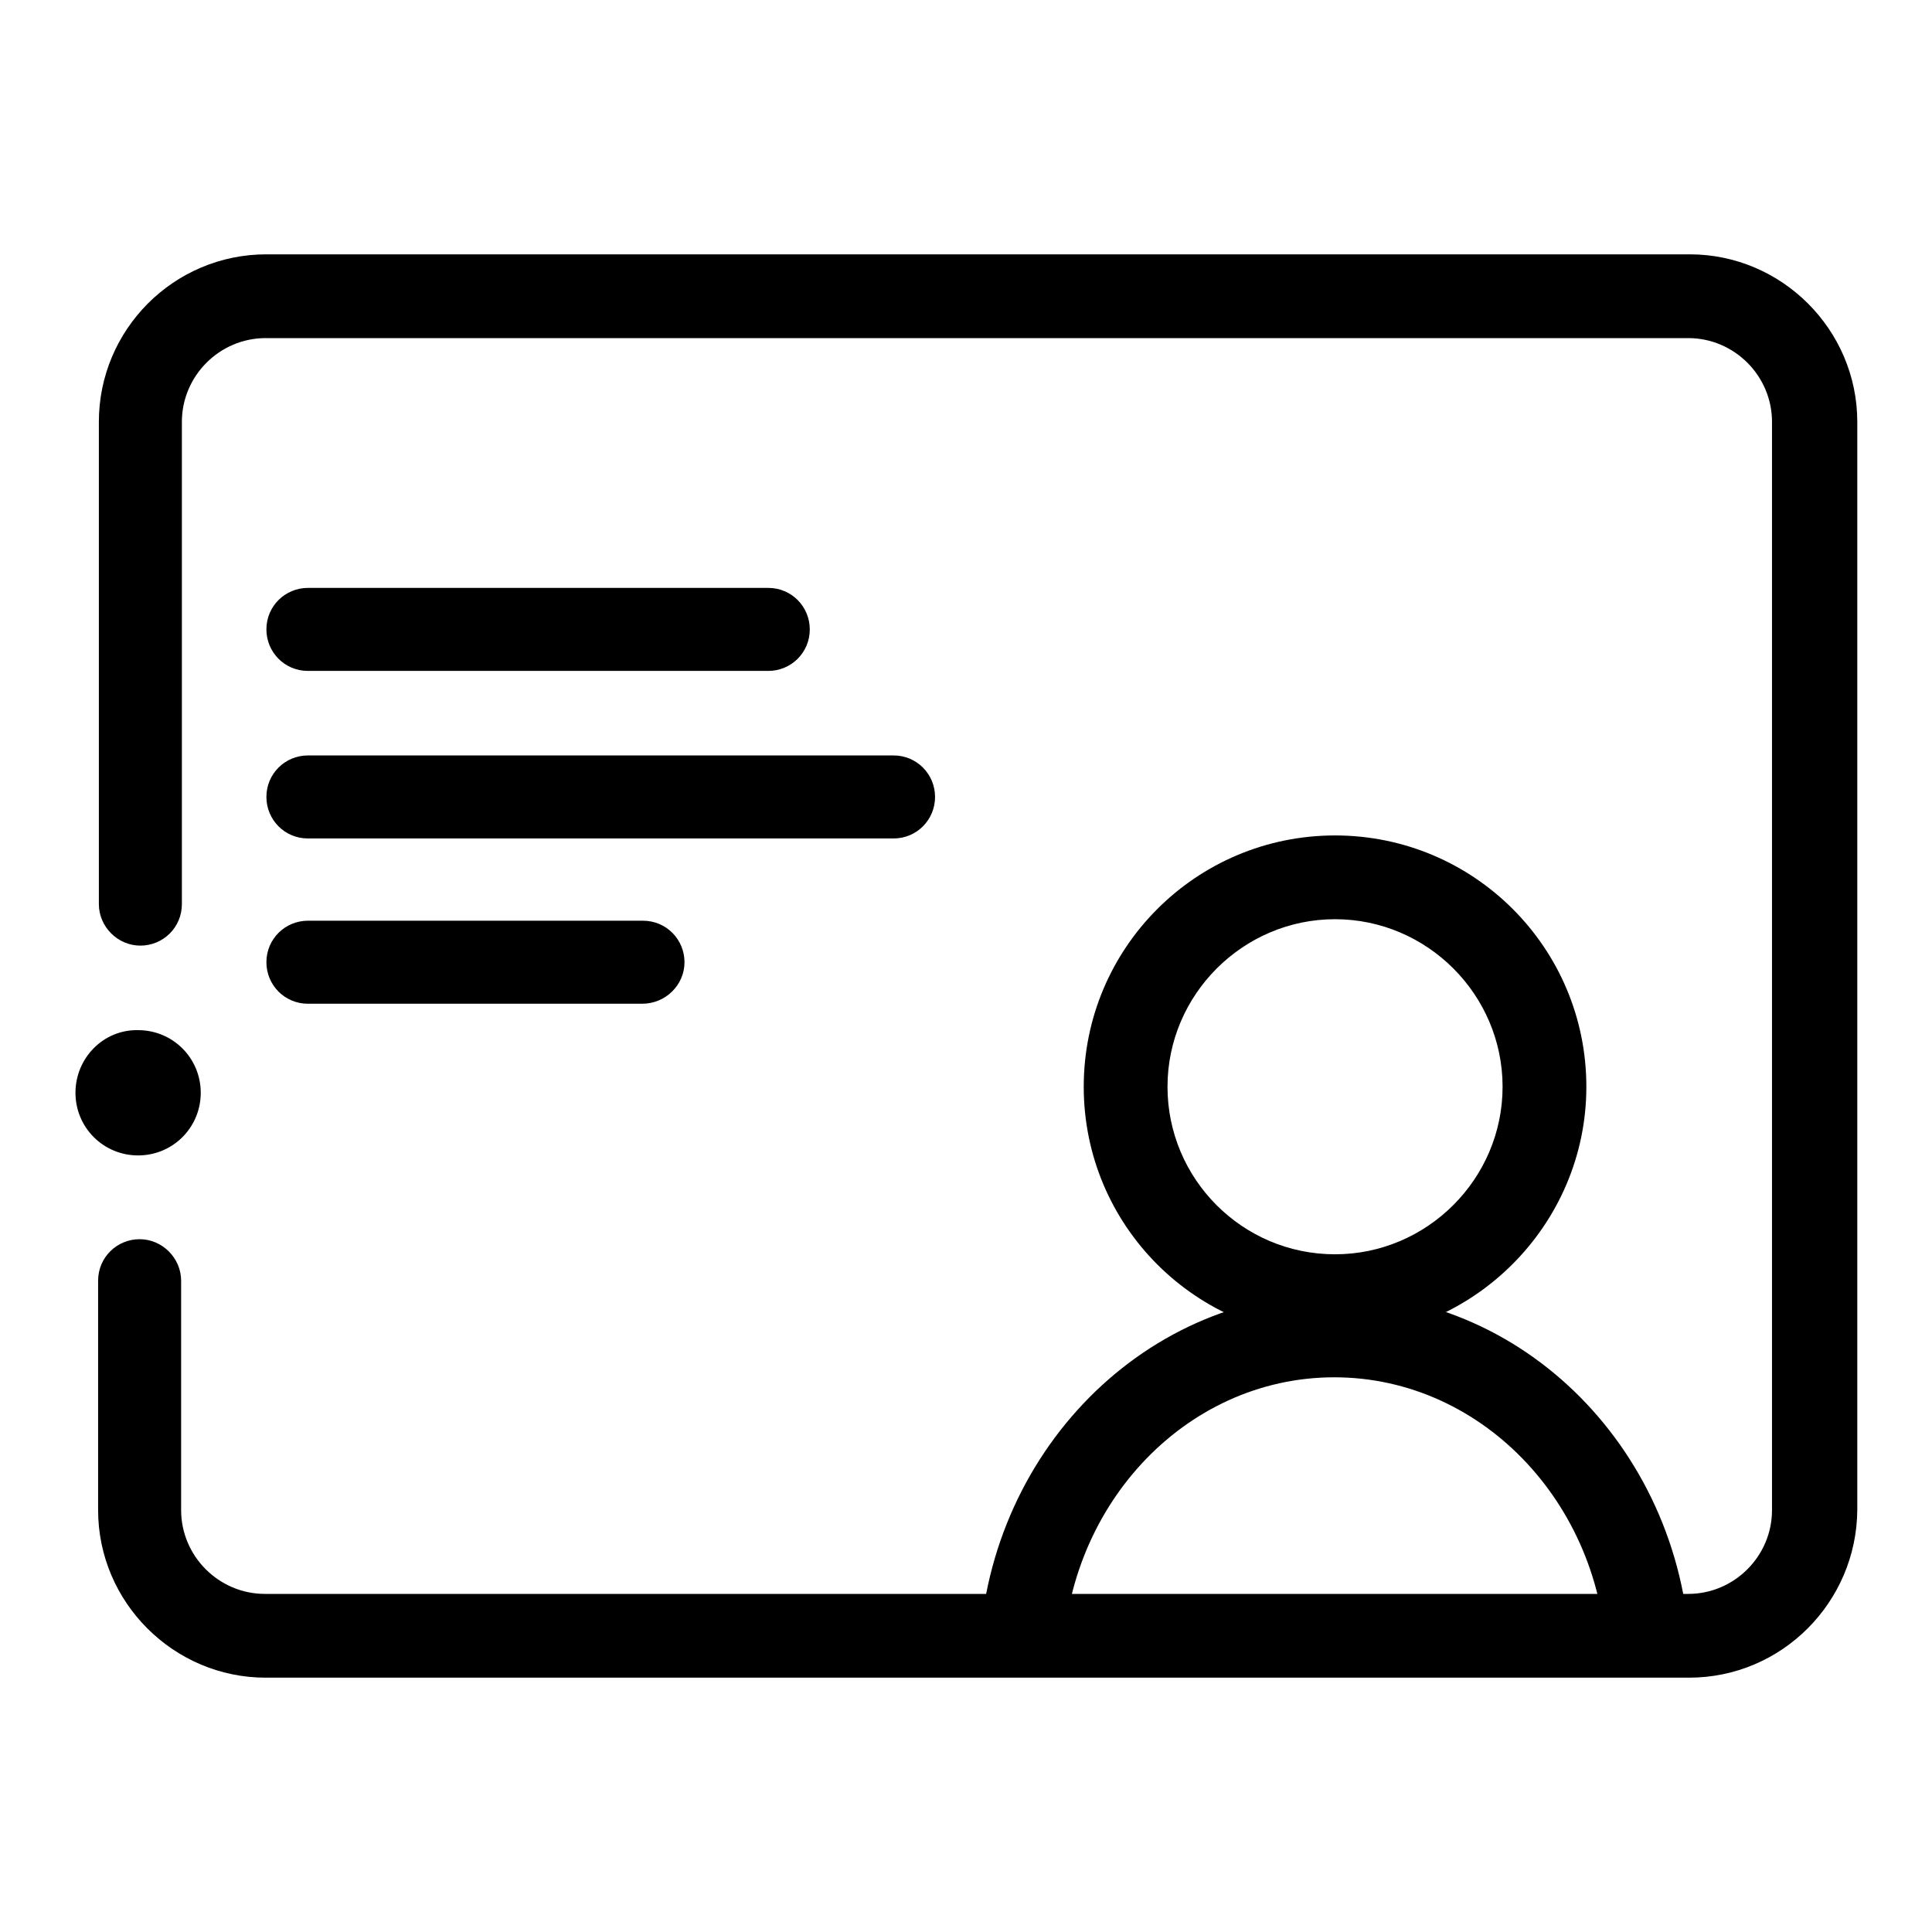 <?xml version="1.0" encoding="utf-8"?>
<!-- Svg Vector Icons : http://www.onlinewebfonts.com/icon -->
<!DOCTYPE svg PUBLIC "-//W3C//DTD SVG 1.1//EN" "http://www.w3.org/Graphics/SVG/1.1/DTD/svg11.dtd">
<svg version="1.1" xmlns="http://www.w3.org/2000/svg" xmlns:xlink="http://www.w3.org/1999/xlink" x="0px" y="0px" viewBox="0 0 256 256" enable-background="new 0 0 256 256" xml:space="preserve">
<g> <path fill="#000000" d="M101.8,88.9l-61,0c-3.1,0-5.5-2.5-5.5-5.5c0-3.1,2.5-5.5,5.5-5.5l61,0c3.1,0,5.5,2.5,5.5,5.5 C107.3,86.5,104.8,88.9,101.8,88.9z M118.4,111.1H40.8c-3.1,0-5.5-2.5-5.5-5.5c0-3.1,2.5-5.5,5.5-5.5h77.6c3.1,0,5.5,2.5,5.5,5.5 C123.9,108.6,121.5,111.1,118.4,111.1z M85.1,133H40.8c-3.1,0-5.5-2.5-5.5-5.5c0-3.1,2.5-5.5,5.5-5.5h44.4c3.1,0,5.5,2.5,5.5,5.5 C90.7,130.5,88.2,133,85.1,133z M176.9,177.3c-18.4,0-33.3-14.9-33.3-33.3c0-18.4,14.9-33.3,33.3-33.3s33.3,14.9,33.3,33.3 C210.2,162.3,195.2,177.3,176.9,177.3z M176.9,121.8c-12.2,0-22.2,10-22.2,22.2c0,12.2,9.9,22.2,22.2,22.2 c12.2,0,22.2-10,22.2-22.2C199.1,131.8,189.1,121.8,176.9,121.8z"/> <path fill="#000000" d="M224,221.3h-11.1c0-21.4-16.2-38.8-36.1-38.8s-36,17.4-36,38.8h-11.1c0-27.5,21.1-49.9,47.1-49.9 C202.9,171.3,224,193.7,224,221.3L224,221.3z"/> <path fill="#000000" d="M223.8,222.3H35.2c-12.2,0-22.2-10-22.2-22.2v-30.4c0-3.1,2.5-5.5,5.5-5.5s5.5,2.5,5.5,5.5l0,0v30.4 c0,6.1,5,11.1,11.1,11.1h188.6c6.1,0,11.1-5,11.1-11.1V55.9c0-6.1-5-11.1-11.1-11.1H35.2c-6.1,0-11.1,5-11.1,11.1v63.9 c0,3.1-2.5,5.5-5.5,5.5s-5.5-2.5-5.5-5.5V55.9c0-12.2,9.9-22.2,22.2-22.2h188.6c12.2,0,22.2,10,22.2,22.2v144.2 C246,212.3,236.1,222.3,223.8,222.3z"/> <path fill="#000000" d="M10,144.8c0,4.6,3.7,8.3,8.3,8.3c4.6,0,8.3-3.7,8.3-8.3c0,0,0,0,0,0c0-4.6-3.7-8.3-8.3-8.3 C13.7,136.4,10,140.2,10,144.8z"/></g>
</svg>